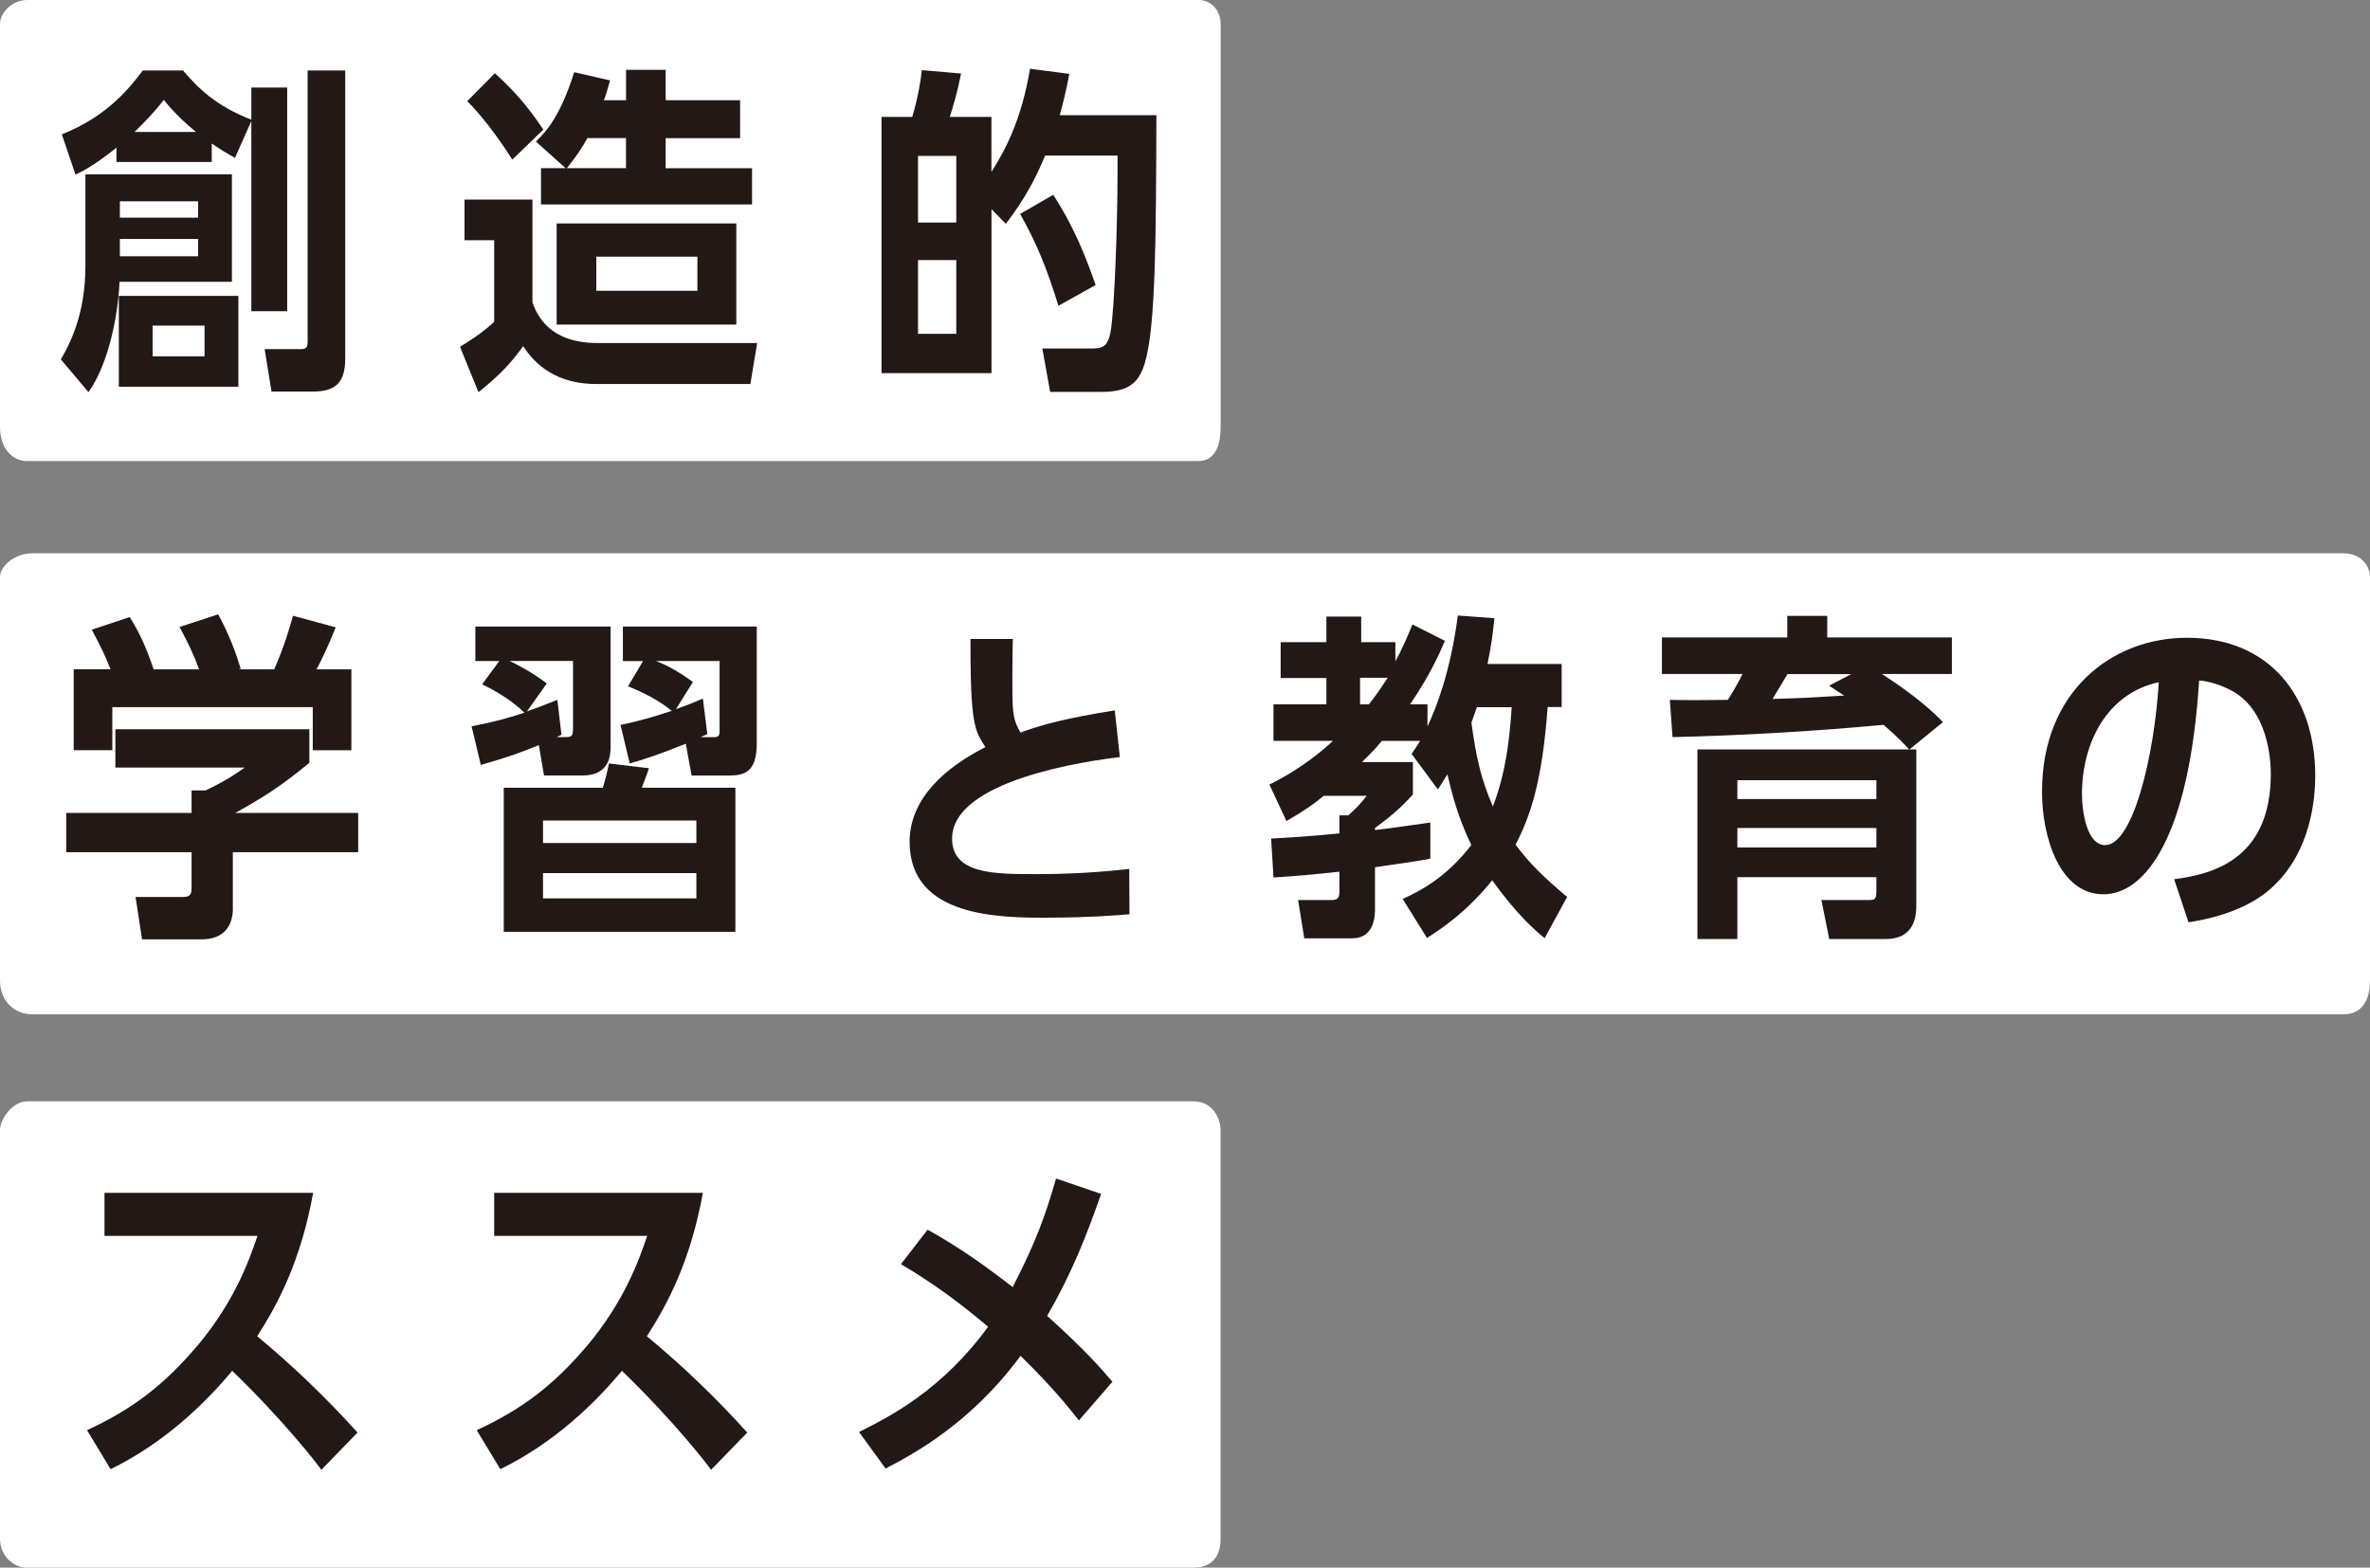 <?xml version="1.0" encoding="UTF-8"?>
<svg id="_レイヤー_2" data-name="レイヤー_2" xmlns="http://www.w3.org/2000/svg" viewBox="0 0 411.23 272">
  <rect x="0" y="0" width="411.23" height="272" fill="#808080" stroke="none"/>
  <defs>
    <style>
      .cls-1, .cls-2 {
        fill: #221815;
      }

      .cls-2, .cls-3 {
        fill-rule: evenodd;
      }

      .cls-3 {
        fill: #fff;
      }
    </style>
  </defs>
  <g id="Design">
    <g>
      <path class="cls-3" d="M4.7,0h203.24c2.6,0,3.86,2.24,3.86,4.1v70c0,3.66-1.26,5.9-3.86,5.9H4.7c-2.6,0-4.7-2.24-4.7-5.9V4.1C0,2.24,2.11,0,4.7,0ZM5.66,96h400.93c3.13,0,4.64,2.24,4.64,4.1v70c0,3.66-1.52,5.9-4.64,5.9H5.66c-3.13,0-5.66-2.24-5.66-5.9v-70c0-1.86,2.54-4.1,5.66-4.1ZM4.7,191.1h202.39c3.44,0,4.7,3.14,4.7,5v70.9c0,2.76-1.26,5-4.7,5H4.7c-2.6,0-4.7-2.24-4.7-5v-70.9c0-1.86,2.11-5,4.7-5Z"/>
      <path class="cls-1" d="M181.98,159.24c-8.44,0-24.15,0-24.15-13.18,0-7.81,6.71-13.01,12.34-16l.81-.43-.49-.78c-.79-1.24-1.31-2.44-1.63-4.9-.44-3.34-.47-8.43-.47-13.08h7.35c-.04,1.74-.08,3.48-.08,6.99,0,4.97,0,6.64,1.06,8.6l.34.64.68-.24c3.5-1.22,7.38-2.26,15.69-3.6l.88,8.11c-5.5.63-29.11,3.95-29.11,14.14,0,6.16,7.34,6.16,14.44,6.16,2.17,0,8.6,0,16.3-.9l.04,7.87c-2.85.23-7.41.58-14.01.58Z"/>
      <path class="cls-2" d="M394.61,153.63c-3.14,3.08-8.18,5.39-14.87,6.4l-2.49-7.47c6.16-.83,16.77-3.08,16.77-18.31,0-2.55-.53-11.2-6.99-14.52-2.55-1.3-4.62-1.6-5.45-1.66-1.72,27.32-9.42,37.1-16.59,37.1-7.64,0-10.67-9.96-10.67-17.78,0-17.48,12.21-26.73,25.13-26.73,14.52,0,22.28,10.37,22.28,23.94,0,4.21-.83,12.98-7.11,19.02ZM361.25,137.81c0,2.96.83,8.83,4.03,8.83,4.8,0,8.53-15.41,9.3-28.27-9.01,1.95-13.33,10.55-13.33,19.44h0ZM337.13,125.3l-5.81,4.74h1.19v26.79c0,1.78-.06,6.1-5.33,6.1h-9.78l-1.36-6.76h8.06c1.24,0,1.48-.06,1.48-1.66v-2.31h-24.12v10.73h-6.93v-32.89h36.74c-.53-.59-2.07-2.25-4.44-4.27-12.18,1.13-24.39,1.84-36.62,2.13l-.47-6.46c2.55.06,6.52.06,10.07,0,1.3-2.07,1.9-3.2,2.55-4.5h-13.99v-6.34h21.75v-3.73h6.93v3.73h21.63v6.34h-12.15c5.98,3.85,9.01,6.7,10.61,8.36h0ZM325.58,135.38h-24.12v3.26h24.12v-3.26ZM325.58,143.67h-24.12v3.38h24.12v-3.38ZM310.17,116.95c-.89,1.48-1.96,3.26-2.61,4.33,5.99-.18,6.64-.24,12.44-.59-.95-.59-1.3-.83-2.61-1.72l3.85-2.01h-11.08ZM268.05,162.81c-1.6-1.3-4.8-4.03-9.13-10.07-4.5,5.63-9.18,8.65-11.32,10.01l-4.21-6.76c3.2-1.48,7.53-3.73,11.91-9.36-1.66-3.5-2.84-6.58-4.15-12.27-.65,1.07-1.01,1.6-1.66,2.61l-4.56-6.16c.52-.73,1.02-1.48,1.48-2.25h-6.64c-1.13,1.36-1.48,1.72-3.44,3.67h8.83v5.63c-2.49,2.73-4.33,4.15-6.58,5.81v.35c1.84-.18,5.93-.77,9.6-1.3v6.28c-2.96.53-3.85.65-9.6,1.48v7.41c0,1.84-.53,4.92-3.97,4.92h-8.3l-1.07-6.64h5.75c.89,0,1.42-.18,1.42-1.42v-3.5c-5.57.59-6.28.65-11.44,1.01l-.41-6.76c2.13-.12,5.93-.3,11.85-.89v-3.14h1.54c1.36-1.19,2.01-1.9,3.2-3.38h-7.47c-1.72,1.42-3.02,2.37-6.46,4.38l-2.96-6.34c5.93-2.9,9.9-6.52,11.02-7.58h-10.31v-6.34h9.18v-4.56h-7.94v-6.22h7.94v-4.44h6.04v4.44h5.93v3.32c1.19-2.13,2.13-4.38,2.96-6.4l5.63,2.84c-1.07,2.49-2.55,5.87-6.04,11.02h3.02v3.85c1.6-3.44,3.97-9.48,5.27-19.26l6.34.47c-.36,3.32-.41,3.91-1.19,7.94h12.86v7.47h-2.43c-.95,13.16-3.08,19.08-5.57,23.88,2.37,3.2,4.92,5.69,8.95,9.07l-3.91,7.17h0ZM235.99,117.6v4.62h1.54c1.19-1.54,1.9-2.55,3.26-4.62h-4.8ZM256.26,122.7c-.53,1.6-.71,2.01-.95,2.67.83,6.22,1.72,9.9,3.73,14.58,1.36-3.67,2.67-8,3.26-17.24h-6.04ZM190.11,49.45l-6.46,3.61c-2.07-6.76-3.91-11.08-6.64-15.94l5.75-3.32c2.49,3.91,4.74,8.12,7.35,15.64ZM198.64,63.02c-1.07,3.5-2.9,4.98-7.53,4.98h-8.89l-1.36-7.53h8.36c1.84,0,3.02-.06,3.5-3.02.65-3.85,1.19-18.07,1.19-27.79v-2.67h-12.56c-1.78,4.27-3.62,7.64-6.82,11.85l-2.49-2.55v28.45h-19.08V20.29h5.33c1.13-3.85,1.48-6.52,1.66-8.12l6.81.59c-.71,3.56-1.3,5.39-1.96,7.53h7.23v9.54c2.31-3.67,5.15-8.77,6.7-17.9l6.81.89c-.53,2.84-.95,4.56-1.66,7.17h16.77c-.06,21.39-.12,36.8-2.01,43.02h0ZM165.93,27.05h-6.64v11.56h6.64v-11.56ZM165.93,45.12h-6.64v12.8h6.64v-12.8ZM171.44,230.2c-4.15-3.5-8.95-7.23-15.11-10.85l4.62-5.98c5.81,3.2,10.78,6.87,14.76,9.96,4.03-7.76,5.75-12.62,7.53-18.84l7.82,2.67c-2.78,7.94-5.15,13.81-9.36,21.16,6.64,5.99,9.36,9.13,11.32,11.44l-5.81,6.7c-1.84-2.31-4.56-5.75-10.13-11.2-8.65,11.73-18.55,17.01-23.41,19.55l-4.62-6.34c5.39-2.67,14.4-7.29,22.4-18.25h0ZM103.88,66.63c-2.31,0-8.89,0-13.1-6.58-1.72,2.43-3.73,4.8-7.76,8l-3.2-7.88c1.48-.89,3.91-2.43,5.93-4.33v-14.16h-5.15v-7.05h11.79v17.84c.89,2.55,3.2,7.05,11.32,7.05h27.67l-1.18,7.11s-26.31,0-26.31,0ZM96.59,56.32v-17.54h31.17v17.54s-31.17,0-31.17,0ZM121.01,44.53h-17.54v5.93h17.54v-5.93ZM93.87,29.18h4.27l-5.15-4.62c1.9-1.84,4.27-4.5,6.64-12.03l6.22,1.42c-.53,1.96-.71,2.49-1.07,3.44h3.85v-5.27h6.87v5.27h12.92v6.58h-12.92v5.22h14.99v6.28h-36.62v-6.28ZM108.62,29.18v-5.22h-6.7c-1.48,2.73-3.38,4.98-3.56,5.22h10.25ZM81.07,17.56l4.8-4.86c3.73,3.44,5.81,5.93,8.41,9.78l-5.39,5.21c-.89-1.42-4.27-6.64-7.82-10.13ZM40.41,157.54c0,5.45-4.5,5.45-5.51,5.45h-10.25l-1.13-7.35h8.24c1.48,0,1.48-.71,1.48-1.84v-5.93H11.49v-6.81h21.75v-3.91h2.43c3.5-1.66,4.92-2.67,6.81-3.97h-22.46v-6.64h33.66v5.81c-5.04,4.21-8.59,6.34-12.86,8.71h21.33v6.81h-21.75v9.66ZM54.28,122.7H19.49v7.47h-6.7v-14.04h6.4c-1.01-2.49-1.54-3.62-3.26-6.87l6.58-2.19c1.66,2.67,2.79,5.04,4.15,9.07h7.88c-.89-2.49-1.72-4.21-3.38-7.35l6.7-2.19c1.96,3.61,2.96,6.4,3.91,9.42l-.35.12h6.16c1.72-3.91,2.67-7.17,3.26-9.3l7.41,2.01c-.47,1.13-1.48,3.79-3.32,7.29h6.04v14.04h-6.7v-7.47ZM54.34,67.93h-7.23l-1.19-7.35h6.1c1.13,0,1.36-.18,1.36-1.54V12.23h6.52v50.02c0,4.21-1.78,5.69-5.57,5.69ZM43.61,21l-2.84,6.4c-1.36-.77-2.25-1.3-4.03-2.49v3.2h-16.53v-2.49c-3.85,3.08-5.75,4.03-7.11,4.68l-2.37-6.99c8.12-3.2,12.03-8.42,14.04-11.08h6.99c2.61,3.08,5.81,6.22,11.85,8.53v-5.57h6.22v38.81h-6.22V21ZM28.44,17.33c-1.42,1.78-2.73,3.26-5.1,5.57h10.67c-3.73-3.08-5.33-5.27-5.57-5.57ZM41.36,67.1h-20.74v-15.76h20.74v15.76ZM35.49,56.5h-9.01v5.33h9.01v-5.33ZM10.55,62.36c1.36-2.31,4.27-7.53,4.27-16.18v-15.94h25.42v18.66h-19.5c-.24,5.75-1.9,14.28-5.39,19.14,0,0-4.8-5.69-4.8-5.69ZM20.8,44.47h13.57v-3.02h-13.57s0,3.02,0,3.02ZM20.8,37.77h13.57v-2.84h-13.57s0,2.84,0,2.84ZM34.19,233.58c6.58-7.82,9.07-14.99,10.49-19.14h-26.55v-7.47h36.21c-2.19,12.03-6.22,19.44-9.72,24.89,6.21,5.14,12.03,10.72,17.42,16.71l-6.28,6.46c-.71-1.01-6.4-8.41-15.47-17.18-4.62,5.57-11.73,12.5-21.1,17.07l-4.09-6.76c7.94-3.67,13.39-7.88,19.08-14.58ZM83.67,118.73l2.96-4.03h-4.15v-5.98h23.47v20.8c0,1.3-.06,5.04-4.86,5.04h-6.7l-.89-5.27c-3.08,1.24-4.74,1.9-10.07,3.44l-1.6-6.7c4.5-.89,6.22-1.42,9.18-2.37-.59-.59-3.08-2.9-7.35-4.92ZM96.71,121.45l.71,6.04-.83.41h1.42c1.24,0,1.42-.12,1.42-1.72v-11.5h-11.02c1.01.47,3.85,1.9,6.46,3.91l-3.44,4.86c2.49-.89,3.44-1.3,5.27-2.01ZM101.81,233.58c6.58-7.82,9.07-14.99,10.49-19.14h-26.55v-7.47h36.21c-2.19,12.03-6.22,19.44-9.72,24.89,6.21,5.14,12.03,10.72,17.42,16.71l-6.28,6.46c-.71-1.01-6.4-8.41-15.47-17.18-4.62,5.57-11.73,12.5-21.1,17.07l-4.09-6.76c7.94-3.67,13.39-7.88,19.08-14.58h0ZM127.59,161.69h-40.18v-25.01h17.19c.53-1.66.83-3.14,1.07-4.21l6.93.83c-.59,1.78-.77,2.13-1.24,3.38h16.24v25.01h0ZM120.83,142.37h-26.61v3.91h26.61v-3.91h0ZM120.83,151.5h-26.61v4.38h26.61v-4.38h0ZM120,134.55l-1.01-5.51c-4.5,1.84-7.29,2.73-9.72,3.44l-1.6-6.7c4.03-.83,6.46-1.66,8.89-2.43-2.13-1.78-4.92-3.2-7.59-4.27l2.61-4.38h-3.5v-5.98h23.23v20.27c0,5.1-2.25,5.57-4.86,5.57h-6.46ZM124.86,114.7h-11.02c2.07.83,3.62,1.66,6.4,3.62l-2.96,4.74c1.96-.71,2.9-1.07,4.68-1.84l.77,6.16c-.41.18-1.07.47-1.19.53h2.25c.95,0,1.07-.24,1.07-1.24v-11.97h0Z"/>
    </g>
  </g>
</svg>